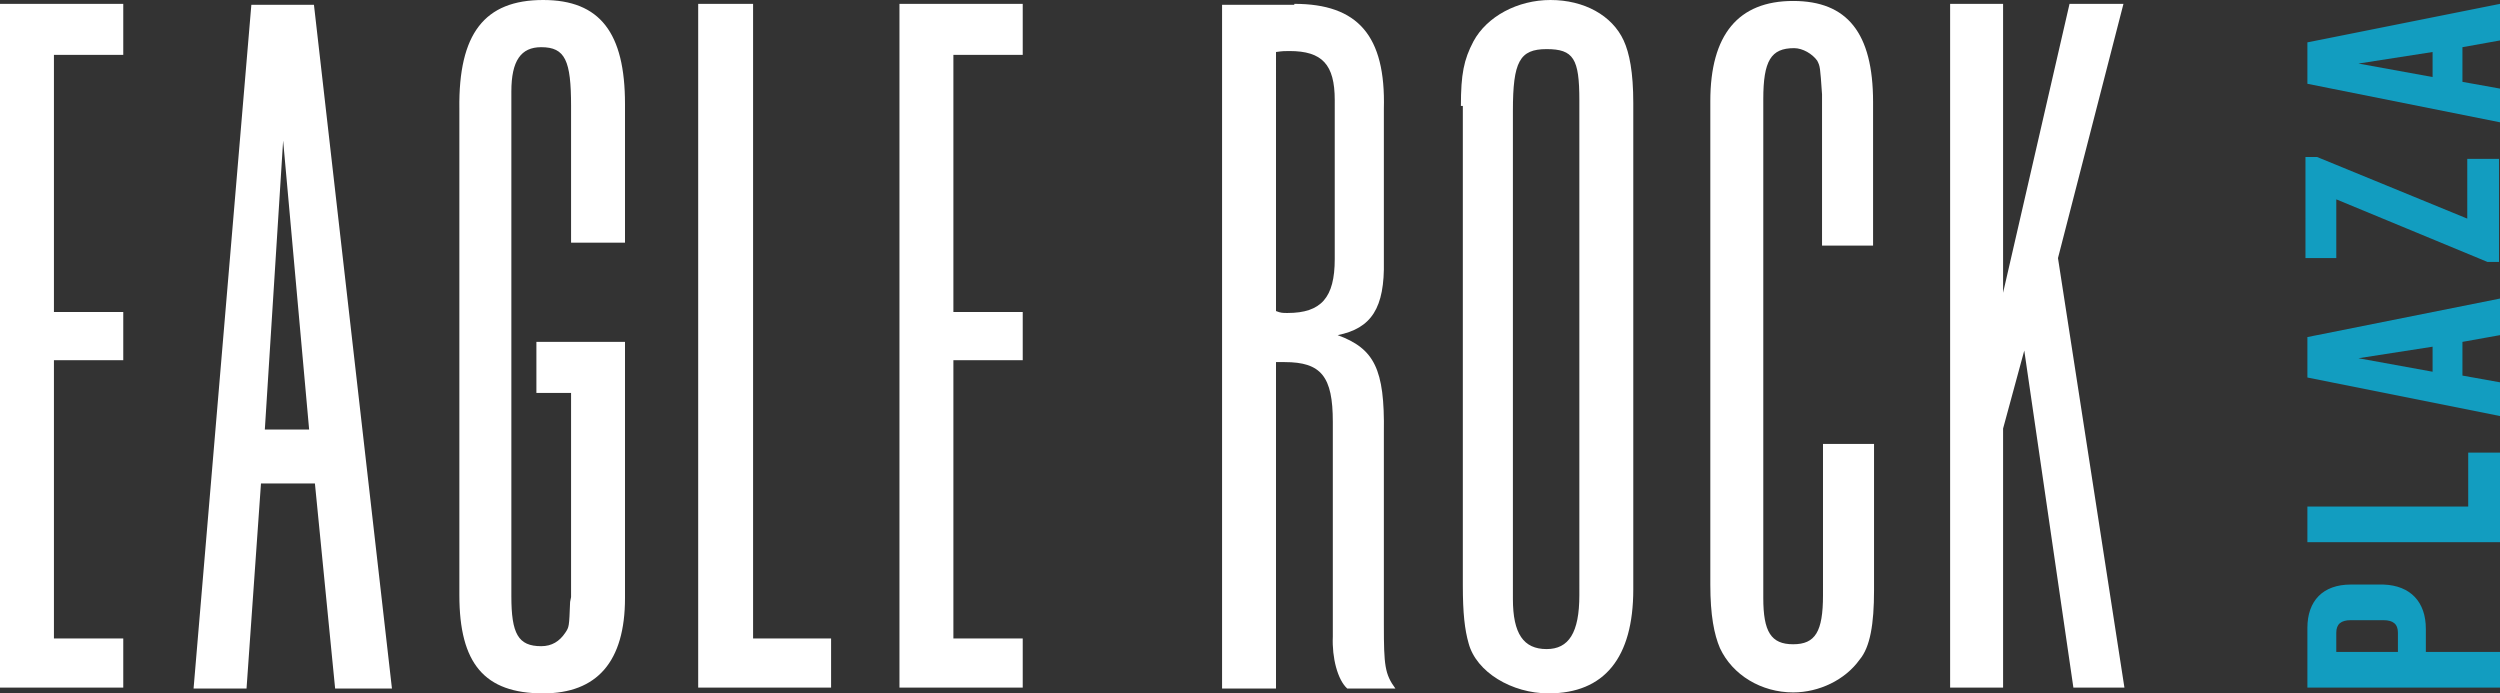 <?xml version="1.0" encoding="utf-8"?>
<!-- Generator: Adobe Illustrator 24.0.1, SVG Export Plug-In . SVG Version: 6.00 Build 0)  -->
<svg version="1.1" id="Layer_1" xmlns="http://www.w3.org/2000/svg" xmlns:xlink="http://www.w3.org/1999/xlink" x="0px" y="0px"
	 viewBox="0 0 259.6 72" style="enable-background:new 0 0 259.6 72;" xml:space="preserve">
<rect x="0" y="0" width="259.6" height="72" fill="#333333" stroke="none"/>
<style type="text/css">
	.st0{fill:#FFFFFF;}
	.st1{fill:#129DC0;}
</style>
<g>
	<g>
		<path class="st0" d="M12.8,0.4v5.3H5.6v26.7h7.2v5H5.6v28.9h7.2v5.1H0v-71H12.8z"/>
		<path class="st0" d="M40.7,71.5h-5.9l-2.1-21.3h-5.6l-1.5,21.3h-5.5l6-71h6.5L40.7,71.5z M27.5,44.6h4.6l-2.7-30L27.5,44.6z"/>
		<path class="st0" d="M59.3,11c0-4.7-0.6-6.1-3.1-6.1c-2.1,0-3.1,1.4-3.1,4.6v52.4c0,3.9,0.7,5.2,3.1,5.2c1.1,0,1.9-0.5,2.5-1.4
			c0.4-0.6,0.4-0.6,0.5-3.2l0.1-0.5V40.8h-3.6v-5.3h9.2v26.6c0,6.6-2.9,9.9-8.5,9.9c-6.1,0-8.7-3.1-8.7-10.2V11.3
			C47.6,3.5,50.3,0,56.4,0c5.9,0,8.5,3.4,8.5,10.8v14.4h-5.6V11z"/>
		<path class="st0" d="M78.2,0.4v65.9h8.1v5.1H72.5v-71H78.2z"/>
		<path class="st0" d="M106.2,0.4v5.3H99v26.7h7.2v5H99v28.9h7.2v5.1H93.4v-71H106.2z"/>
		<path class="st0" d="M134.4,0.4c6.6,0,9.5,3.3,9.3,10.9v15.8c0.1,4.9-1.3,7-4.8,7.7c3.8,1.4,4.9,3.5,4.8,10.1v20
			c0,4.2,0.1,5.1,1.2,6.6h-5c-1-0.9-1.6-3.2-1.5-5.4V43.8c0-4.7-1.2-6.2-5-6.2h-0.9v33.9h-5.6v-71H134.4z M132.5,32.3
			c0.5,0.2,0.7,0.2,1.2,0.2c3.5,0,4.9-1.6,4.9-5.6V10.4c0-3.7-1.3-5.1-4.7-5.1c-0.5,0-0.7,0-1.4,0.1V32.3z"/>
		<path class="st0" d="M151.7,11c0-3.3,0.3-4.8,1.3-6.7c1.4-2.6,4.6-4.3,8-4.3c3.5,0,6.4,1.6,7.6,4.2c0.6,1.3,1,3.3,1,6.5v50.5
			c0,7.1-3,10.8-8.8,10.8c-3.8,0-7.5-2.2-8.3-5.2c-0.4-1.4-0.6-3.1-0.6-6V11z M157.1,62.2c0,3.6,1.1,5.2,3.5,5.2
			c2.3,0,3.4-1.7,3.4-5.6V10.4c0-4.3-0.6-5.3-3.4-5.3c-2.8,0-3.5,1.3-3.5,6.4V62.2z"/>
		<path class="st0" d="M189.2,10.3V9.8c-0.2-2.9-0.2-2.9-0.5-3.5c-0.5-0.7-1.5-1.3-2.4-1.3c-2.4,0-3.2,1.3-3.2,5.3v51.8
			c0,3.5,0.8,4.8,3.1,4.8c2.3,0,3.1-1.3,3.1-5.1V46.1h5.3v15.2c0,3.5-0.4,5.9-1.5,7.2c-1.5,2.1-4.2,3.4-6.9,3.4
			c-3.3,0-6.3-1.8-7.6-4.6c-0.6-1.4-1-3.4-1-6.6V10.5c0-6.9,2.9-10.4,8.6-10.4c5.6,0,8.3,3.3,8.3,10.5v14.9h-5.3V10.3z"/>
		<path class="st0" d="M208,0.4v30l6.9-30h5.6l-6.8,26.4l6.9,44.6h-5.3l-5.1-35l-2.2,8.1v26.9h-5.5v-71H208z"/>
	</g>
	<g>
		<path class="st1" d="M251.9,65.3v2.4h7.7v3.7h-20v-6.2c0-2.8,1.6-4.5,4.5-4.5h3.4C250.3,60.8,251.9,62.5,251.9,65.3z M244.1,64.4
			c-1,0-1.5,0.4-1.5,1.3v2h6.4v-2c0-0.9-0.5-1.3-1.5-1.3H244.1z"/>
		<path class="st1" d="M259.6,56.3h-20v-3.7h16.7V47h3.3V56.3z"/>
		<path class="st1" d="M259.6,34.8l-3.9,0.7V39l3.9,0.7v3.5l-20-4V35l20-4V34.8z M244.9,37.2l7.7,1.4V36L244.9,37.2z"/>
		<path class="st1" d="M256.2,22.7v-6.2h3.3v10.7h-1.2l-15.7-6.5v6.1h-3.2V16.3h1.2L256.2,22.7z"/>
		<path class="st1" d="M259.6,4.2l-3.9,0.7v3.6l3.9,0.7v3.5l-20-4V4.4l20-4V4.2z M244.9,6.6l7.7,1.4V5.4L244.9,6.6z"/>
	</g>
</g>
</svg>
